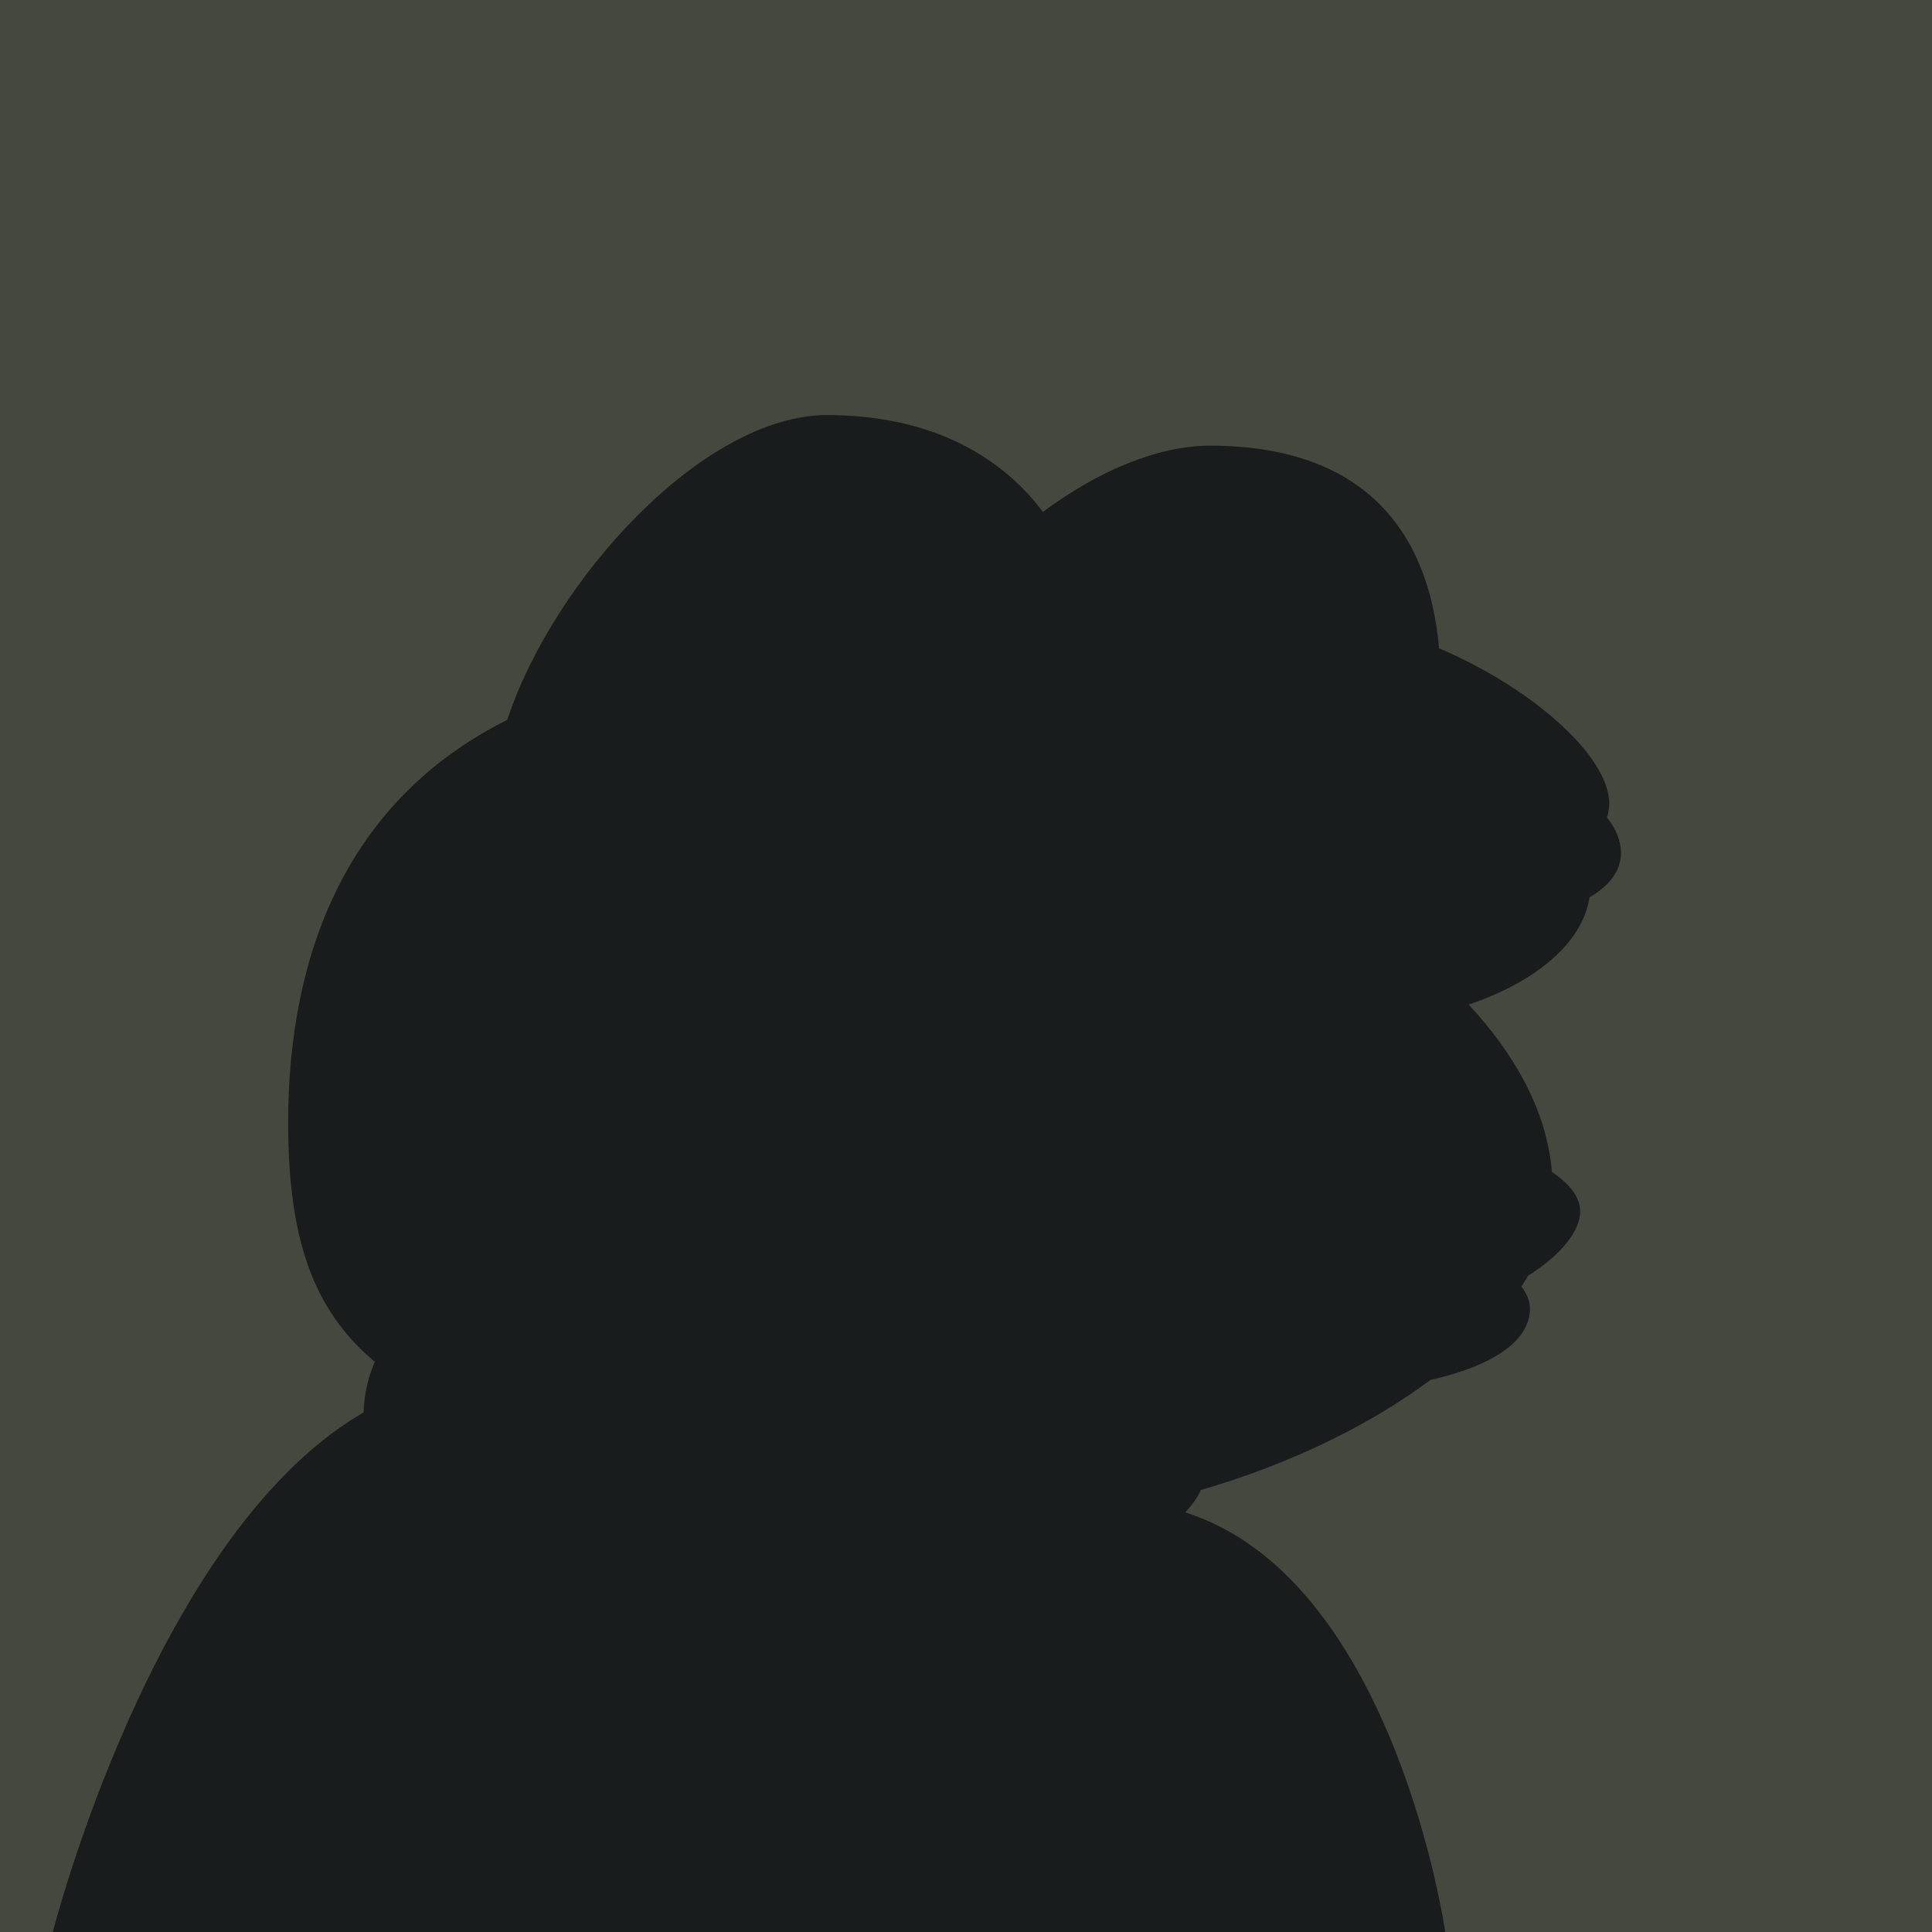 <svg width="128" height="128" viewBox="0 0 128 128" fill="none" xmlns="http://www.w3.org/2000/svg">
<g clip-path="url(#clip0_14695_172118)">
<rect width="128" height="128" fill="#44483E"/>
<path d="M54.797 27.5C46.609 27.5 36.678 38.386 33.607 47.694C22.989 53.001 19.092 63.2 19.092 74.379C19.092 81.915 20.67 86.748 24.834 90.229C24.435 91.12 24.186 92.125 24.102 93.259C24.094 93.364 24.091 93.468 24.092 93.572C23.984 93.636 23.877 93.7 23.769 93.765C10.101 102.009 3.5 128 3.5 128H95.751C95.751 128 92.477 105.146 79.016 100.365C78.852 100.307 78.689 100.249 78.526 100.19C78.979 99.722 79.327 99.23 79.561 98.717C85.327 97.045 90.665 94.487 94.774 91.422C98.806 90.521 101.364 88.88 101.364 86.697C101.364 86.202 101.166 85.715 100.797 85.246C100.952 85.006 101.099 84.764 101.238 84.521C103.412 83.16 104.69 81.561 104.69 80.252C104.69 79.336 104.012 78.444 102.82 77.652C102.477 73.611 100.41 69.917 97.305 66.555C101.765 65.051 104.853 62.456 105.308 59.454C106.629 58.682 107.393 57.695 107.393 56.501C107.393 55.721 107.067 54.923 106.473 54.16C106.524 53.979 106.562 53.79 106.589 53.593C107.016 50.445 101.712 45.656 95.341 42.953C94.646 35.004 90.191 29.527 80.159 29.527C76.7 29.527 72.717 31.218 69.097 33.917C66.16 29.996 61.375 27.5 54.797 27.5Z" fill="#191C1C"/>
</g>
<defs>
<clipPath id="clip0_14695_172118">
<rect width="128" height="128" fill="white"/>
</clipPath>
</defs>
</svg>

